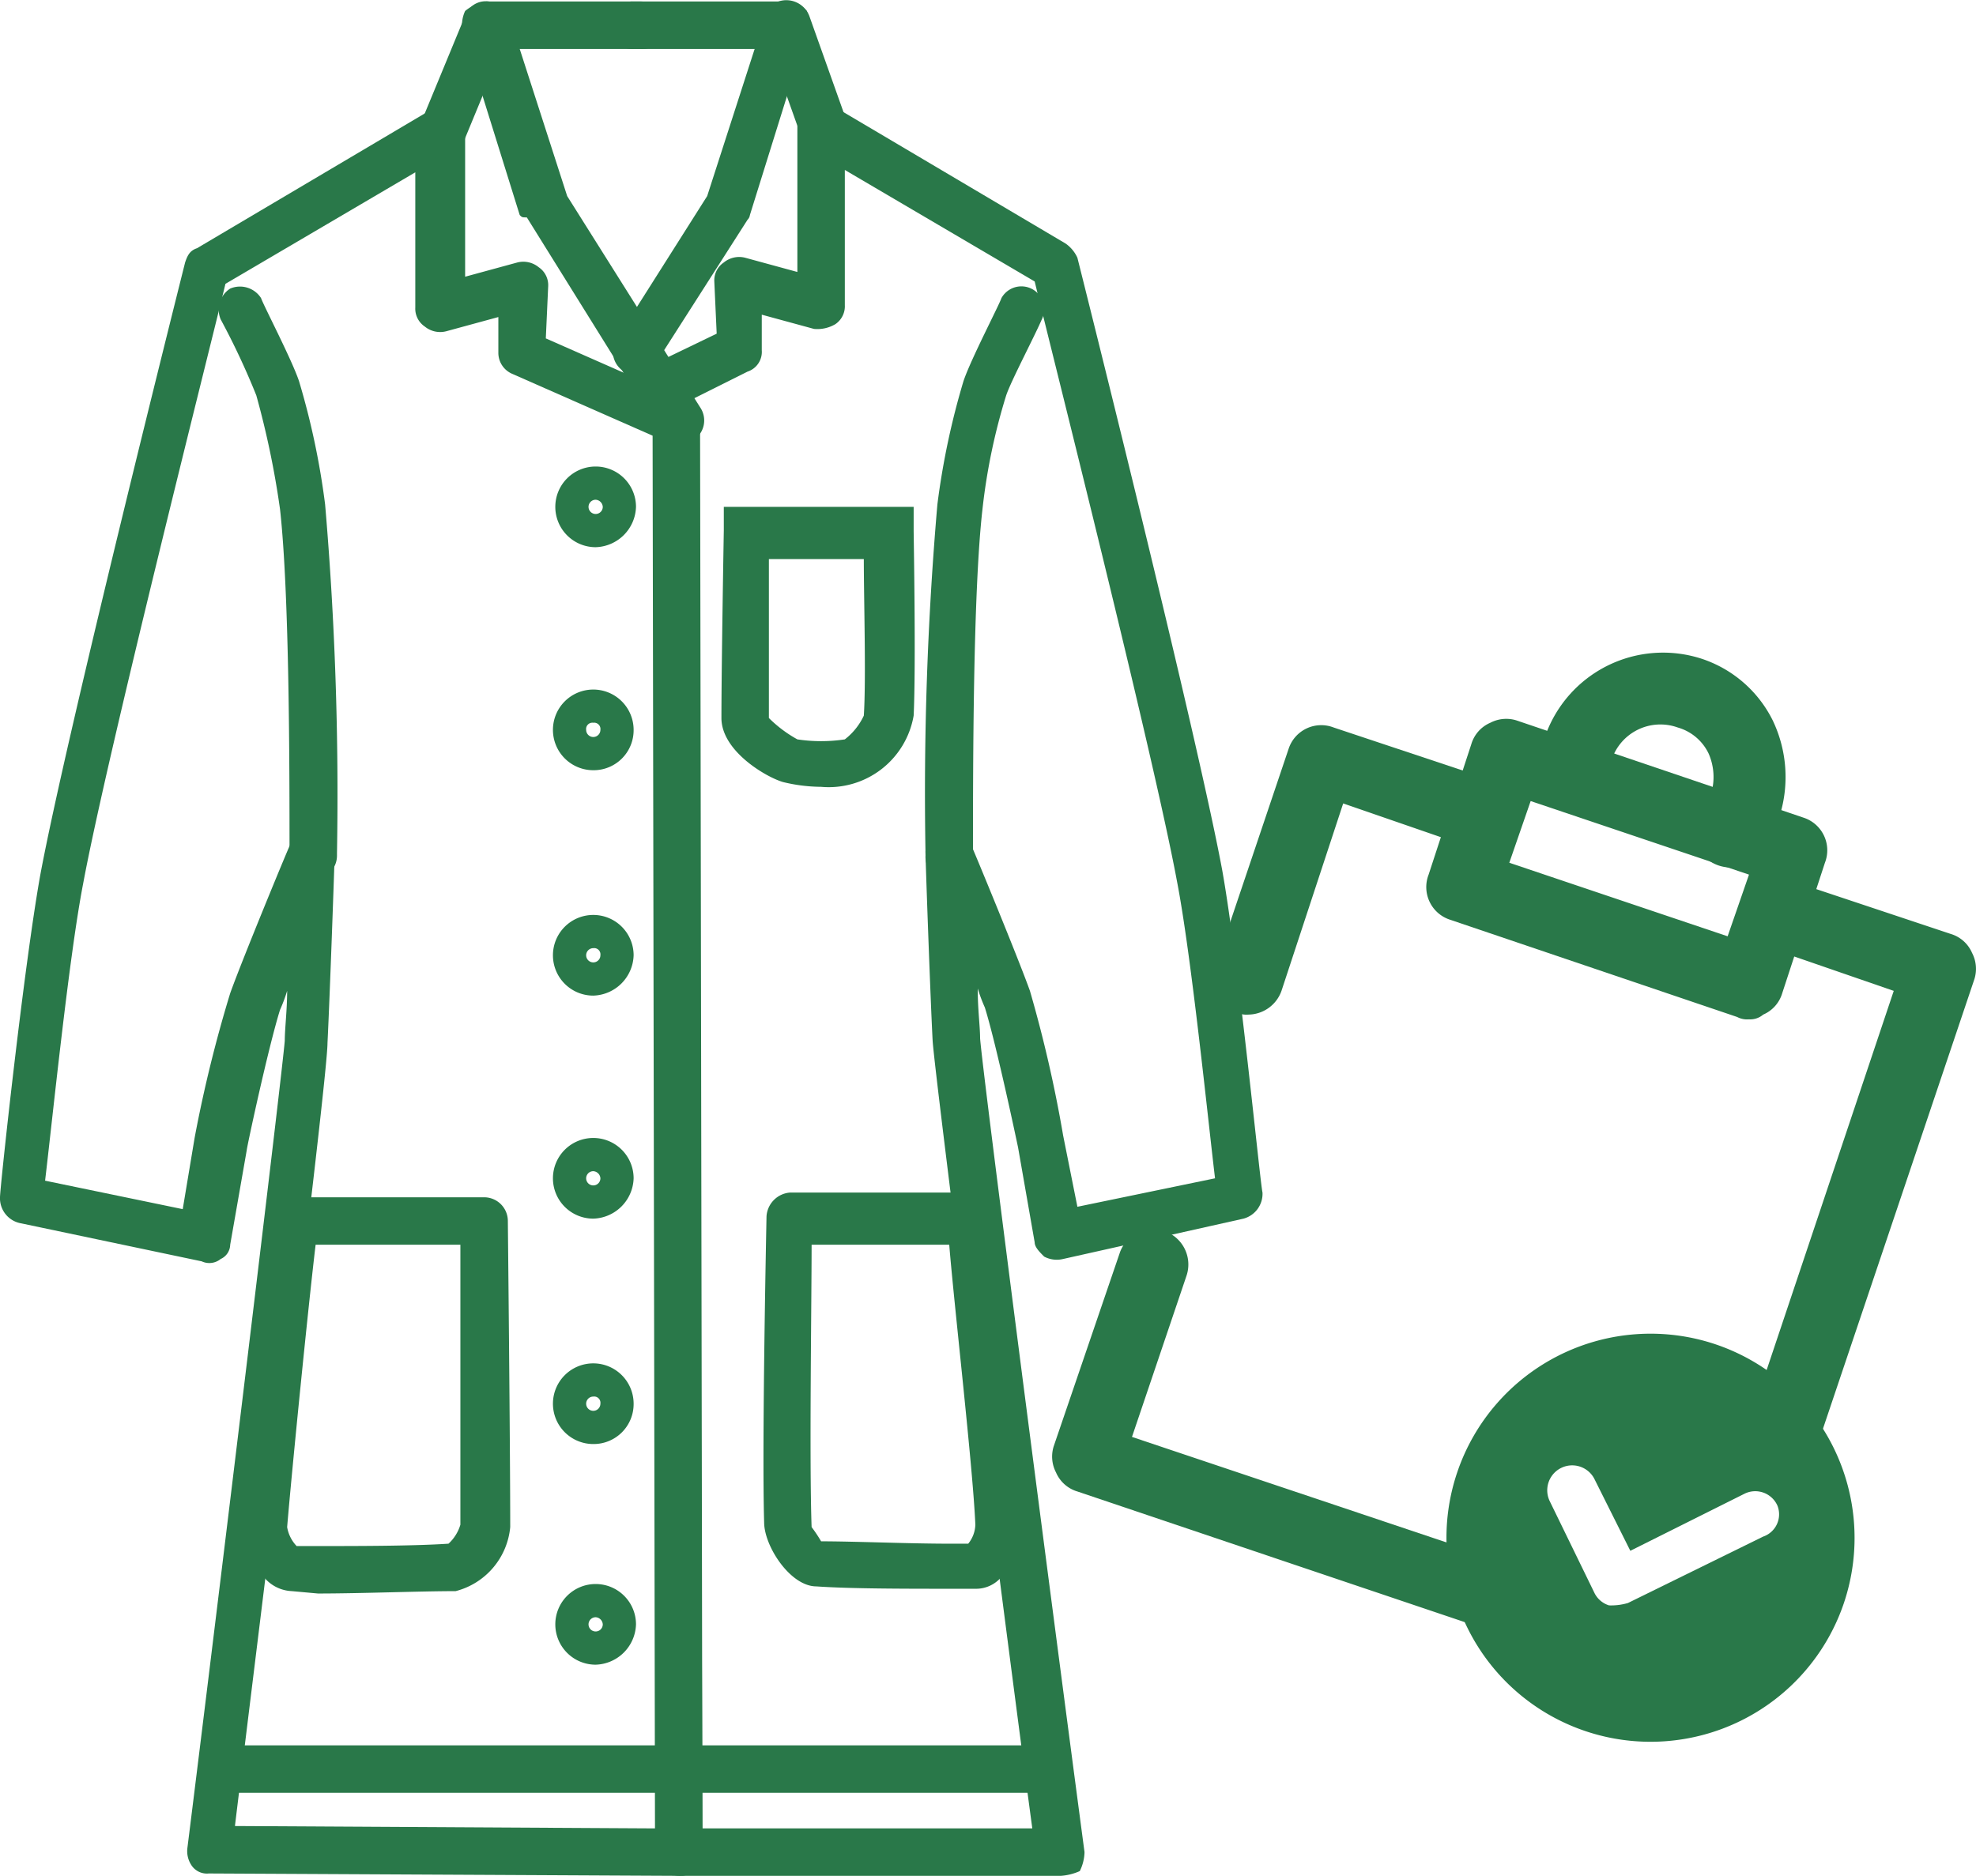 <svg xmlns="http://www.w3.org/2000/svg" width="83.266" height="79.063" viewBox="0 0 83.266 79.063">
  <defs>
    <style>
      .cls-1 {
        fill: #297849;
      }
    </style>
  </defs>
  <g id="Prove_di_laboratorio_e_test_in_sito" data-name="Prove di laboratorio e test in sito" transform="translate(-824 -486)">
    <g id="Raggruppa_5" data-name="Raggruppa 5" transform="translate(824 486.063)">
      <path id="Tracciato_70" data-name="Tracciato 70" class="cls-1" d="M52.6,42.7a.9.9,0,0,1-.5-.1,1.446,1.446,0,0,1-.9-1.9l3.1-9.2a1.446,1.446,0,0,1,1.9-.9l6.9,2.3a1.487,1.487,0,0,1-1,2.8l-5.5-1.9L54,41.7A1.5,1.5,0,0,1,52.6,42.7Z"/>
    </g>
    <g id="Raggruppa_6" data-name="Raggruppa 6" transform="translate(824 486.063)">
      <path id="Tracciato_71" data-name="Tracciato 71" class="cls-1" d="M62.5,68.5a.9.9,0,0,1-.5-.1L45.4,62.8a1.419,1.419,0,0,1-.9-.8,1.448,1.448,0,0,1-.1-1.1l2.8-8.2a1.487,1.487,0,0,1,2.8,1l-2.3,6.8,15.2,5.1a1.446,1.446,0,0,1,.9,1.9A1.3,1.3,0,0,1,62.5,68.5Z"/>
    </g>
    <g id="Raggruppa_7" data-name="Raggruppa 7" transform="translate(824 486.063)">
      <path id="Tracciato_72" data-name="Tracciato 72" class="cls-1" d="M75.1,61.9a.9.9,0,0,1-.5-.1,1.446,1.446,0,0,1-.9-1.9l6.1-18.2-5.5-1.9a1.487,1.487,0,0,1,1-2.8l6.9,2.3a1.419,1.419,0,0,1,.9.8,1.448,1.448,0,0,1,.1,1.1L76.6,60.8A1.687,1.687,0,0,1,75.1,61.9Z"/>
    </g>
    <g id="Raggruppa_8" data-name="Raggruppa 8" transform="translate(824 486.063)">
      <path id="Tracciato_73" data-name="Tracciato 73" class="cls-1" d="M73.7,42.9a.9.9,0,0,1-.5-.1L61.1,38.7a1.446,1.446,0,0,1-.9-1.9L62,31.3a1.419,1.419,0,0,1,.8-.9,1.448,1.448,0,0,1,1.1-.1L76,34.4a1.446,1.446,0,0,1,.9,1.9l-1.8,5.5a1.419,1.419,0,0,1-.8.9A.845.845,0,0,1,73.7,42.9ZM63.6,36.3l9.2,3.1.9-2.6-9.2-3.1Z"/>
    </g>
    <g id="Raggruppa_9" data-name="Raggruppa 9" transform="translate(824 486.063)">
      <path id="Tracciato_74" data-name="Tracciato 74" class="cls-1" d="M72.9,36.5a1.613,1.613,0,0,1-.9-.3,1.473,1.473,0,0,1-.3-2.1,1.612,1.612,0,0,0,.4-.7,2.459,2.459,0,0,0-.1-1.7,2.07,2.07,0,0,0-1.3-1.1A2.162,2.162,0,0,0,67.9,32a1.7,1.7,0,0,0-.1.7,1.5,1.5,0,0,1-3,0,4.671,4.671,0,0,1,.3-1.7,5.264,5.264,0,0,1,6.6-3.3,5.141,5.141,0,0,1,3,2.6,5.527,5.527,0,0,1,.3,4,7.973,7.973,0,0,1-.8,1.6A2.15,2.15,0,0,1,72.9,36.5Z"/>
    </g>
    <g id="Raggruppa_10" data-name="Raggruppa 10" transform="translate(824 486.063)">
      <path id="Tracciato_75" data-name="Tracciato 75" class="cls-1" d="M72.3,56.6a8.6,8.6,0,1,0,5.4,10.9,8.611,8.611,0,0,0-5.4-10.9m2,8.1-5.7,2.8a2.485,2.485,0,0,1-.8.1,1.024,1.024,0,0,1-.6-.5l-1.9-3.9a1.051,1.051,0,0,1,1.9-.9l1.5,3,4.8-2.4a1.022,1.022,0,0,1,1.4.5.992.992,0,0,1-.6,1.3"/>
    </g>
    <g id="Raggruppa_65" data-name="Raggruppa 65" transform="translate(824 486.063)">
      <g id="Raggruppa_45" data-name="Raggruppa 45">
        <path id="Tracciato_108" data-name="Tracciato 108" class="cls-1" d="M44.7,79h-16a.945.945,0,0,1-1-1l-.1-60.1-.7-1.1a1.063,1.063,0,0,1-.1-.8,1.024,1.024,0,0,1,.5-.6L30.2,14l-.1-2.2a.909.909,0,0,1,.4-.8,1.02,1.02,0,0,1,.9-.2l2.2.6V5.3a1.05,1.05,0,0,1,.5-.9.908.908,0,0,1,1,0l9.8,5.8a1.47,1.47,0,0,1,.5.6c.2.8,5,19.9,6.1,25.8.7,3.9,1.6,13.2,1.7,13.6a1.084,1.084,0,0,1-.8,1.1L44.8,53a1.128,1.128,0,0,1-.8-.1c-.2-.2-.4-.4-.4-.6l-.7-4S42,44,41.5,42.4a6.89,6.89,0,0,1-.3-.8c0,.9.1,1.6.1,2.1.1,1.4,2.9,23,4.4,34.3a1.884,1.884,0,0,1-.2.8A2.353,2.353,0,0,1,44.7,79ZM29.6,77H43.5c-.8-5.9-4.1-31.6-4.2-33.2-.1-1.9-.3-7.6-.3-7.9a.974.974,0,0,1,.8-1,.906.906,0,0,1,1.1.6c.1.2,2,4.8,2.5,6.2a55.223,55.223,0,0,1,1.4,6.1l.6,3,5.8-1.2c-.3-2.5-1-9.4-1.6-12.5-1-5.4-5.3-22.4-6-25.3l-8-4.7v5.7a.909.909,0,0,1-.4.8,1.486,1.486,0,0,1-.9.2l-2.2-.6v1.5a.875.875,0,0,1-.6.9l-2.4,1.2.2.3a.9.9,0,0,1,.1.5Z"/>
      </g>
      <g id="Raggruppa_46" data-name="Raggruppa 46">
        <path id="Tracciato_109" data-name="Tracciato 109" class="cls-1" d="M28.6,79h0L8.8,78.9a.779.779,0,0,1-.7-.3,1.077,1.077,0,0,1-.2-.8c1.4-11.2,4-32.7,4.1-34,0-.5.1-1.3.1-2.1a6.89,6.89,0,0,1-.3.8c-.5,1.6-1.4,5.8-1.4,5.9l-.7,4a.675.675,0,0,1-.4.6.755.755,0,0,1-.8.1L.9,51.5A1.072,1.072,0,0,1,0,50.4c0-.4,1-9.7,1.7-13.6,1.1-5.9,5.9-25,6.1-25.8.1-.3.2-.5.5-.6l9.8-5.8a.908.908,0,0,1,1,0,1.05,1.05,0,0,1,.5.9v6.1l2.2-.6a1.02,1.02,0,0,1,.9.2.909.909,0,0,1,.4.8L23,14.2l5.9,2.6a.961.961,0,0,1,.6.9L29.6,78a.908.908,0,0,1-.3.7A.779.779,0,0,1,28.6,79ZM9.9,76.9l17.7.1-.1-58.7-5.9-2.6a.961.961,0,0,1-.6-.9V13.3l-2.2.6a1.02,1.02,0,0,1-.9-.2.909.909,0,0,1-.4-.8V7.2l-8,4.7c-.7,2.9-5,19.9-6,25.3-.6,3.1-1.3,10-1.6,12.5l5.8,1.2.5-3a56.506,56.506,0,0,1,1.5-6.1c.5-1.4,2.4-6,2.5-6.2a1.078,1.078,0,0,1,1.1-.6.974.974,0,0,1,.8,1c0,.2-.2,5.9-.3,7.9C13.8,45.5,10.6,71.1,9.9,76.9Z"/>
      </g>
      <g id="Raggruppa_47" data-name="Raggruppa 47">
        <path id="Tracciato_110" data-name="Tracciato 110" class="cls-1" d="M28.6,18.6a.891.891,0,0,1-.8-.5l-5.6-9c-.2,0-.2,0-.3-.1L19.5,1.3a1.412,1.412,0,0,1,.1-.9,1.8,1.8,0,0,1,.9-.4H27a1,1,0,0,1,1,1,.945.945,0,0,1-1,1H21.9l2,6.2,5.6,8.9a.984.984,0,0,1-.3,1.4A1.759,1.759,0,0,1,28.6,18.6Z"/>
      </g>
      <g id="Raggruppa_48" data-name="Raggruppa 48">
        <path id="Tracciato_111" data-name="Tracciato 111" class="cls-1" d="M26.8,15.8a.764.764,0,0,1-.5-.2.984.984,0,0,1-.3-1.4l3.8-6,2-6.2H26.7a.945.945,0,0,1-1-1,.945.945,0,0,1,1-1h6.5a1.234,1.234,0,0,1,.8.4,1.387,1.387,0,0,1,0,.9L31.6,9a.349.349,0,0,1-.1.2l-3.9,6.1A1.02,1.02,0,0,1,26.8,15.8Z"/>
      </g>
      <g id="Raggruppa_49" data-name="Raggruppa 49">
        <path id="Tracciato_112" data-name="Tracciato 112" class="cls-1" d="M18.6,6.6a.6.6,0,0,1-.4-.1.917.917,0,0,1-.5-1.3L19.6.6A.917.917,0,0,1,20.9.1a.917.917,0,0,1,.5,1.3L19.5,6A1.013,1.013,0,0,1,18.6,6.6Z"/>
      </g>
      <g id="Raggruppa_50" data-name="Raggruppa 50">
        <path id="Tracciato_113" data-name="Tracciato 113" class="cls-1" d="M34.7,6.5a.961.961,0,0,1-.9-.7L32.2,1.3A1.04,1.04,0,0,1,32.8,0a1.04,1.04,0,0,1,1.3.6l1.6,4.5a1.04,1.04,0,0,1-.6,1.3C34.9,6.4,34.8,6.5,34.7,6.5Z"/>
      </g>
      <g id="Raggruppa_51" data-name="Raggruppa 51">
        <rect id="Rettangolo_8" data-name="Rettangolo 8" class="cls-1" width="35.1" height="2" transform="translate(9.1 73.5)"/>
      </g>
      <g id="Raggruppa_64" data-name="Raggruppa 64">
        <g id="Raggruppa_52" data-name="Raggruppa 52">
          <path id="Tracciato_114" data-name="Tracciato 114" class="cls-1" d="M34.6,33.1a6.958,6.958,0,0,1-1.6-.2c-.7-.2-2.6-1.3-2.6-2.7,0-2.2.1-7.9.1-7.9v-1h8v1c0,.2.1,5.7,0,7.8a3.63,3.63,0,0,1-3.9,3Zm-2.2-2.9a5.383,5.383,0,0,0,1.2.9,6.667,6.667,0,0,0,2,0,2.723,2.723,0,0,0,.8-1c.1-1.5,0-4.9,0-6.6h-4Z"/>
        </g>
        <g id="Raggruppa_53" data-name="Raggruppa 53">
          <path id="Tracciato_115" data-name="Tracciato 115" class="cls-1" d="M12.3,67a1.606,1.606,0,0,1-1.1-.5,4,4,0,0,1-1-2.3c.2-3,1.2-12.5,1.3-12.9a1.063,1.063,0,0,1,1-.9h7.9a1,1,0,0,1,1,1c0,.1.1,9.5.1,12.9A3.081,3.081,0,0,1,19.2,67c-1.5,0-4,.1-5.8.1L12.3,67Zm.3-1.9Zm-.3-.1Zm1-12.6c-.3,2.5-1,9.5-1.2,11.9a1.516,1.516,0,0,0,.4.8h.8c1.7,0,4.1,0,5.6-.1a1.769,1.769,0,0,0,.5-.8V52.4H13.3Z"/>
        </g>
        <g id="Raggruppa_54" data-name="Raggruppa 54">
          <path id="Tracciato_116" data-name="Tracciato 116" class="cls-1" d="M41.1,66.9H40c-1.8,0-4.2,0-5.6-.1-1.1,0-2.2-1.7-2.2-2.7-.1-3.4.1-12.8.1-12.9a1.075,1.075,0,0,1,1-1H41a1.063,1.063,0,0,1,1,.9c0,.4,1.1,9.9,1.2,12.9a4.286,4.286,0,0,1-1,2.4A1.392,1.392,0,0,1,41.1,66.9Zm-6.5-2c1.4,0,3.7.1,5.4.1h.8a1.33,1.33,0,0,0,.3-.8c-.1-2.4-.9-9.3-1.1-11.8H34.2c0,2.5-.1,9.1,0,11.9A5.923,5.923,0,0,1,34.6,64.9Z"/>
        </g>
        <g id="Raggruppa_61" data-name="Raggruppa 61">
          <g id="Raggruppa_55" data-name="Raggruppa 55">
            <path id="Tracciato_117" data-name="Tracciato 117" class="cls-1" d="M25.1,23a1.7,1.7,0,1,1,1.7-1.7A1.752,1.752,0,0,1,25.1,23Zm0-2a.3.3,0,1,0,.3.3A.319.319,0,0,0,25.1,21Z"/>
          </g>
          <g id="Raggruppa_56" data-name="Raggruppa 56">
            <path id="Tracciato_118" data-name="Tracciato 118" class="cls-1" d="M25,32.4a1.7,1.7,0,1,1,1.7-1.7A1.685,1.685,0,0,1,25,32.4Zm0-2a.265.265,0,0,0-.3.3.3.3,0,1,0,.6,0A.265.265,0,0,0,25,30.4Z"/>
          </g>
          <g id="Raggruppa_57" data-name="Raggruppa 57">
            <path id="Tracciato_119" data-name="Tracciato 119" class="cls-1" d="M25,41.9a1.7,1.7,0,1,1,1.7-1.7A1.752,1.752,0,0,1,25,41.9Zm0-2a.3.3,0,1,0,.3.3A.265.265,0,0,0,25,39.9Z"/>
          </g>
          <g id="Raggruppa_58" data-name="Raggruppa 58">
            <path id="Tracciato_120" data-name="Tracciato 120" class="cls-1" d="M25,51.3a1.7,1.7,0,1,1,1.7-1.7A1.752,1.752,0,0,1,25,51.3Zm0-2a.3.3,0,1,0,.3.3A.319.319,0,0,0,25,49.3Z"/>
          </g>
          <g id="Raggruppa_59" data-name="Raggruppa 59">
            <path id="Tracciato_121" data-name="Tracciato 121" class="cls-1" d="M25,60.8a1.7,1.7,0,1,1,1.7-1.7A1.685,1.685,0,0,1,25,60.8Zm0-2a.3.3,0,1,0,.3.3A.265.265,0,0,0,25,58.8Z"/>
          </g>
          <g id="Raggruppa_60" data-name="Raggruppa 60">
            <path id="Tracciato_122" data-name="Tracciato 122" class="cls-1" d="M25.1,70.1a1.7,1.7,0,1,1,1.7-1.7A1.752,1.752,0,0,1,25.1,70.1Zm0-2a.3.3,0,1,0,.3.3A.319.319,0,0,0,25.1,68.1Z"/>
          </g>
        </g>
        <g id="Raggruppa_62" data-name="Raggruppa 62">
          <path id="Tracciato_123" data-name="Tracciato 123" class="cls-1" d="M13.2,37a.945.945,0,0,1-1-1v-.1c0-3.5,0-10.9-.4-14.5a37.1,37.1,0,0,0-1-4.8,31.327,31.327,0,0,0-1.5-3.2,1.053,1.053,0,0,1,.4-1.3,1.053,1.053,0,0,1,1.3.4c.1.3,1.3,2.6,1.6,3.5a32.136,32.136,0,0,1,1.1,5.2,143.427,143.427,0,0,1,.5,14.7V36A1,1,0,0,1,13.2,37Z"/>
        </g>
        <g id="Raggruppa_63" data-name="Raggruppa 63">
          <path id="Tracciato_124" data-name="Tracciato 124" class="cls-1" d="M40,37a.945.945,0,0,1-1-1v-.1a141.49,141.49,0,0,1,.5-14.7A32.136,32.136,0,0,1,40.6,16c.3-.9,1.5-3.2,1.6-3.5a.962.962,0,0,1,1.7.9c-.3.7-1.3,2.6-1.5,3.2a25.571,25.571,0,0,0-1,4.8C41,24.9,41,32.3,41,35.9V36A.945.945,0,0,1,40,37Z"/>
        </g>
      </g>
    </g>
  </g>
</svg>
